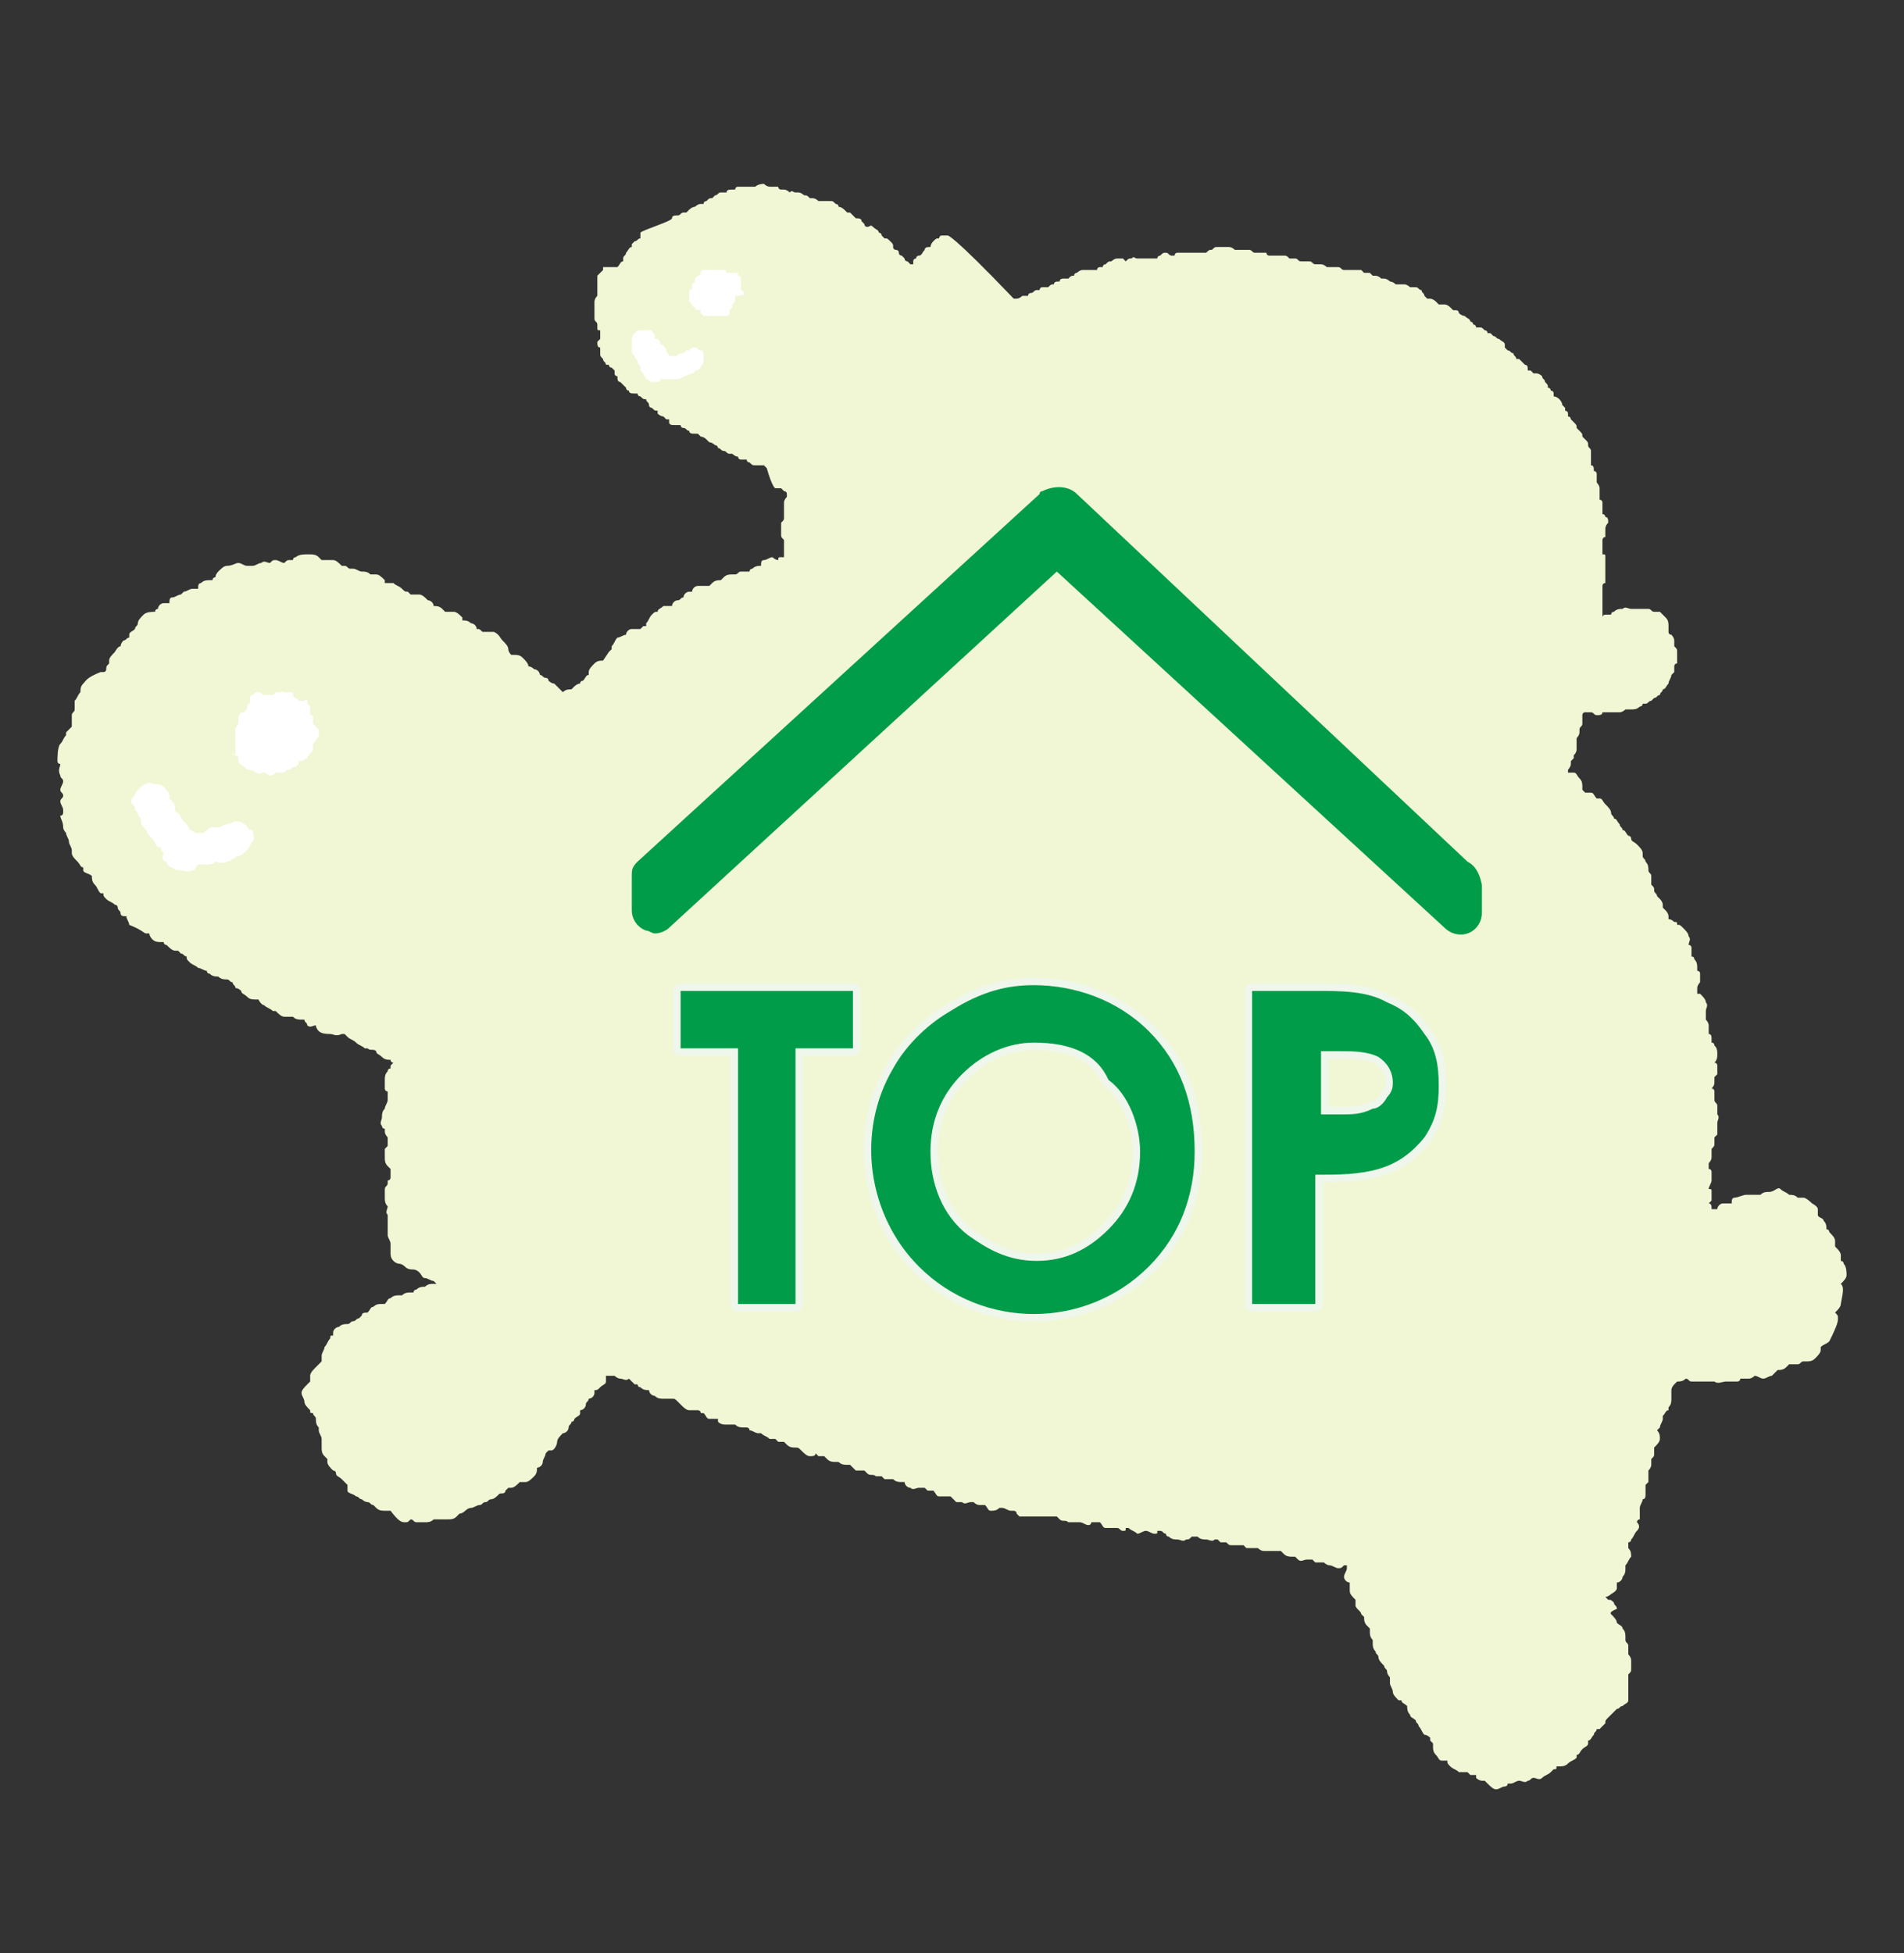 <?xml version="1.0" encoding="utf-8"?>
<!-- Generator: Adobe Illustrator 28.3.0, SVG Export Plug-In . SVG Version: 6.00 Build 0)  -->
<svg version="1.1" id="_レイヤー_2" xmlns="http://www.w3.org/2000/svg" xmlns:xlink="http://www.w3.org/1999/xlink" x="0px"
	 y="0px" width="66.3px" height="68px" viewBox="0 0 66.3 68" style="enable-background:new 0 0 66.3 68;" xml:space="preserve">
<rect x="0" y="0" width="66.3" height="68" fill="#333333" stroke="none"/>
<style type="text/css">
	.st0{fill:#FFFFFF;}
	.st1{fill:#F1F6D5;}
	.st2{fill:#009C4A;}
	.st3{fill:#009C4A;stroke:#EFF7EC;stroke-width:0.52;stroke-linecap:round;stroke-linejoin:round;}
</style>
<g>
	<g>
		<path class="st0" d="M171.9,33.9h1.6c0.7,0,1.3,0,1.8,0.3c0.4,0.1,0.7,0.4,0.9,0.8c0.3,0.4,0.4,0.8,0.4,1.3s-0.1,0.9-0.4,1.3
			c-0.3,0.4-0.7,0.7-1.2,0.8s-1.1,0.1-1.6,0.1v3.3h-1.6v-7.9C171.8,33.9,171.9,33.9,171.9,33.9z M173.4,37.1h0.5
			c0.3,0,0.5,0,0.8-0.1c0.1,0,0.3-0.1,0.4-0.3c0.1-0.1,0.1-0.3,0.1-0.4c0-0.3-0.1-0.5-0.4-0.7c-0.3-0.1-0.7-0.1-0.9-0.1h-0.4
			C173.4,35.4,173.4,37.1,173.4,37.1z"/>
		<path class="st0" d="M180.5,33.9h1.6l3,7.9h-1.6l-0.7-1.6h-3.3l-0.5,1.6h-1.6C177.6,41.8,180.5,33.9,180.5,33.9z M181.3,36
			l-1.1,2.8h2.1L181.3,36z"/>
		<path class="st0" d="M193.5,35.2l-1.1,1.1c-0.4-0.7-1.4-1.1-2.2-1.1s-1.4,0.3-2,0.8c-1.1,1.1-1.1,2.8,0,3.8l0,0
			c0.5,0.5,1.3,0.8,2,0.8c0.5,0,0.9-0.1,1.3-0.4c0.4-0.3,0.7-0.7,0.9-1.1h-2.2v-1.3h3.9v0.4c0,0.7-0.1,1.3-0.5,2
			c-0.4,0.5-0.8,1.1-1.4,1.3c-0.7,0.4-1.3,0.5-2,0.5c-0.8,0-1.6-0.1-2.2-0.5c-0.7-0.4-1.2-0.9-1.6-1.6c-0.4-0.7-0.5-1.3-0.5-2.1
			c0-1.1,0.4-2,1.1-2.8c0.8-0.9,2-1.4,3.2-1.4c0.7,0,1.3,0.1,2,0.4C192.7,34.3,193.1,34.7,193.5,35.2z"/>
		<path class="st0" d="M195.5,33.9h4.3v1.4h-2.9v1.4h2.9v1.4h-2.9v2.1h2.9v1.4h-4.3V33.9z"/>
	</g>
	<g>
		<path class="st0" d="M176.3,46.3h4.3v1.4h-1.4v6.4h-1.4v-6.4h-1.4C176.3,47.7,176.3,46.3,176.3,46.3z"/>
		<path class="st0" d="M185.2,46.1c1.1,0,2.1,0.4,2.9,1.2c0.8,0.8,1.2,1.8,1.2,3c0,1.1-0.4,2.1-1.2,2.9c-1.6,1.6-4.2,1.6-5.8,0
			c-1.3-1.3-1.6-3.4-0.7-5c0.4-0.7,0.9-1.2,1.4-1.4C183.9,46.3,184.6,46.1,185.2,46.1z M185.2,47.6c-0.7,0-1.3,0.3-1.8,0.8
			s-0.8,1.2-0.8,2s0.3,1.6,0.9,2.1c0.5,0.4,1.1,0.7,1.7,0.7c0.7,0,1.3-0.3,1.8-0.8s0.8-1.2,0.8-2c0-0.7-0.3-1.4-0.8-1.8
			C186.8,47.8,186.2,47.6,185.2,47.6z"/>
		<path class="st0" d="M190.8,46.3h1.6c0.7,0,1.3,0,1.8,0.3c0.4,0.1,0.7,0.4,0.9,0.8c0.3,0.4,0.4,0.8,0.4,1.3s-0.1,0.9-0.4,1.3
			c-0.3,0.4-0.7,0.7-1.2,0.8s-1.1,0.1-1.6,0.1v3.3h-1.6v-7.9C190.7,46.3,190.8,46.3,190.8,46.3z M192.5,49.4h0.5
			c0.3,0,0.5,0,0.8-0.1c0.1,0,0.3-0.1,0.4-0.3s0.1-0.3,0.1-0.4c0-0.3-0.1-0.5-0.4-0.7c-0.3-0.1-0.7-0.1-0.9-0.1h-0.5
			C192.5,47.7,192.5,49.4,192.5,49.4z"/>
	</g>
</g>
<g>
	<g>
		<path class="st1" d="M64.1,44.7c0.1-0.1,0.2-0.2,0.2-0.3s0-0.3-0.1-0.4c0-0.1-0.1-0.1-0.1-0.1c0-0.1,0-0.1,0-0.2
			c0-0.1-0.1-0.2-0.2-0.3l0,0c0-0.1,0-0.1,0-0.2c0-0.1-0.1-0.2-0.2-0.3c0,0,0-0.1-0.1-0.1c0-0.1,0-0.2-0.1-0.3
			c0-0.1-0.2-0.1-0.2-0.2c0-0.1,0-0.1,0-0.2c0-0.1-0.2-0.2-0.2-0.2s-0.2-0.2-0.3-0.2s-0.2,0-0.2,0l0,0c-0.1-0.1-0.2-0.1-0.3-0.1
			c-0.1-0.1-0.2-0.1-0.3-0.2s-0.2,0.1-0.4,0.1c-0.1,0-0.2,0-0.3,0.1l0,0c-0.1,0-0.2,0-0.3,0l0,0c-0.1,0-0.1,0-0.2,0
			c-0.1,0-0.3,0.1-0.4,0.1c-0.1,0-0.1,0.1-0.1,0.2c-0.1,0-0.2,0-0.3,0s-0.2,0.1-0.2,0.2c-0.1,0-0.2,0-0.2,0c0-0.1,0-0.2-0.1-0.2
			l0.1-0.1c0-0.1,0-0.2,0-0.3s0-0.1-0.1-0.1c0-0.1,0.1-0.2,0.1-0.3s0-0.2,0-0.3c0,0,0-0.1-0.1-0.1c0-0.1,0-0.1,0-0.2l0,0
			c0,0,0.1-0.1,0.1-0.2s0-0.2,0-0.3l0,0c0.1-0.1,0.1-0.1,0.1-0.2c0-0.1,0-0.1,0-0.2l0.1-0.1c0-0.1,0-0.2,0-0.3v-0.1
			c0-0.1,0.1-0.2,0-0.3l0,0l0,0c0-0.1,0-0.2,0-0.3s-0.1-0.1-0.1-0.2l0,0c0-0.1,0-0.2,0-0.3c0,0,0-0.1-0.1-0.1c0,0,0.1-0.1,0.1-0.2
			c0-0.1,0-0.1,0-0.2l0.1-0.1c0-0.1,0-0.2,0-0.3c0,0,0-0.1-0.1-0.1c0.1-0.1,0.1-0.2,0.1-0.3s0-0.2-0.1-0.3c0-0.1-0.1-0.1-0.1-0.1
			s0,0,0-0.1s0-0.2-0.1-0.2l0,0c0-0.1,0-0.2,0-0.3s-0.1-0.2-0.1-0.2c0-0.1,0-0.1,0-0.2l0,0v-0.1c0-0.1,0.1-0.2,0-0.3
			c0-0.1-0.1-0.2-0.2-0.3c0,0,0,0-0.1,0c0-0.1,0-0.1,0-0.2c0-0.1,0.1-0.2,0.1-0.2c0-0.1,0-0.2,0-0.3s-0.1-0.1-0.1-0.1v-0.1
			c0-0.1,0-0.2-0.1-0.3c0,0,0-0.1-0.1-0.1l0,0c0-0.1,0-0.2,0-0.3c0,0,0-0.1-0.1-0.1l0,0c0-0.1,0.1-0.2,0-0.3c0-0.1-0.1-0.2-0.2-0.3
			c-0.1-0.1-0.1-0.1-0.2-0.1c0-0.1,0-0.1-0.1-0.1c0,0-0.1-0.1-0.2-0.1v-0.1c0-0.1-0.1-0.2-0.1-0.2l-0.1-0.1v-0.1
			c0-0.1-0.1-0.2-0.1-0.2l-0.1-0.1c0-0.1-0.1-0.1-0.1-0.2s0-0.1-0.1-0.2c0-0.1,0-0.2,0-0.3c0-0.1-0.1-0.1-0.1-0.2s0-0.2-0.1-0.3
			c0-0.1-0.1-0.1-0.1-0.2v-0.1c0-0.1-0.1-0.2-0.2-0.3c-0.1-0.1-0.2-0.1-0.2-0.2c0,0,0-0.1-0.1-0.1c-0.1-0.1-0.1-0.2-0.2-0.2l0,0
			c0-0.1-0.1-0.1-0.1-0.2c-0.1-0.1-0.1-0.2-0.2-0.2l0,0c0-0.1-0.1-0.1-0.1-0.2l0,0l0,0c0-0.1-0.1-0.2-0.2-0.3
			c-0.1-0.1-0.1-0.2-0.2-0.2h-0.1l0,0c-0.1-0.1-0.1-0.2-0.2-0.2c0,0-0.1,0-0.2,0l-0.1-0.1v-0.1c0-0.1,0-0.2-0.1-0.3
			c-0.1-0.1-0.1-0.2-0.2-0.2c-0.1,0-0.1,0-0.2,0v-0.1l0,0c0,0,0.1-0.1,0.1-0.2v-0.1l0.1-0.1v-0.1l0,0c0,0,0.1-0.1,0.1-0.2
			s0-0.1,0-0.2l0,0c0-0.1,0-0.1,0-0.2c0,0,0.1-0.1,0.1-0.2v-0.1c0-0.1,0.1-0.1,0.1-0.2s0-0.2,0-0.2v-0.1c0,0,0-0.1,0.1-0.1l0,0
			c0.1,0,0.1,0,0.2,0c0.1,0,0.1,0.1,0.2,0.1c0.1,0,0.2,0,0.2-0.1l0,0c0.1,0,0.1,0,0.1,0H56l0,0l0,0c0.1,0,0.1,0,0.2,0l0,0l0,0l0,0
			c0.1,0,0.1,0,0.2,0c0.1,0,0.2-0.1,0.2-0.1l0,0h0.1h0.1c0.1,0,0.2,0,0.3-0.1c0,0,0.1,0,0.1-0.1h0.1c0.1,0,0.1-0.1,0.2-0.1l0,0l0,0
			l0.1-0.1l0,0c0.1,0,0.1-0.1,0.2-0.1c0-0.1,0.1-0.1,0.1-0.2c0.1,0,0.1-0.1,0.2-0.2c0-0.1,0.1-0.2,0.1-0.3l0.1-0.1c0,0,0-0.1,0-0.2
			c0,0,0-0.1,0.1-0.1c0-0.1,0-0.1,0-0.2l0,0l0,0v-0.1v-0.1l0,0l0,0c0-0.1,0-0.1-0.1-0.2c0-0.1,0-0.2,0-0.2c0-0.1-0.1-0.2-0.1-0.2
			s-0.1,0-0.1-0.1l0,0c0,0,0,0,0-0.1v-0.1c0-0.1,0-0.2-0.1-0.3c-0.1-0.1-0.2-0.2-0.2-0.2c-0.1,0-0.1,0-0.2,0c-0.1,0-0.1-0.1-0.2-0.1
			c0,0,0,0-0.1,0l0,0c-0.1,0-0.1,0-0.2,0H57l0,0c-0.1,0-0.2,0-0.2,0l0,0l0,0c-0.1,0-0.2-0.1-0.3,0c-0.1,0-0.2,0-0.3,0.1l0,0
			c-0.1,0-0.1,0.1-0.1,0.1l0,0l0,0c-0.1,0-0.2,0-0.2,0s-0.1,0-0.1,0.1l0,0l0,0c0-0.1,0-0.2,0-0.2v-0.1c0-0.1,0-0.1,0-0.2
			s0-0.2,0-0.2l0,0c0,0,0,0,0-0.1v-0.1c0-0.1,0-0.2,0-0.2s0-0.1,0.1-0.1v-0.1v-0.1c0-0.1,0-0.1,0-0.2l0,0c0-0.1,0-0.2,0-0.2
			c0-0.1,0-0.2,0-0.3c0-0.1,0-0.1-0.1-0.1c0-0.1,0-0.2,0-0.2s0,0,0-0.1c0,0,0,0,0-0.1v-0.1c0,0,0-0.1,0.1-0.1c0-0.1,0-0.2,0-0.2
			s0,0,0-0.1c0,0,0-0.1,0.1-0.2c0-0.1,0-0.2-0.1-0.2c0,0,0-0.1-0.1-0.1c0-0.1,0-0.1,0-0.2s0-0.1,0-0.2c0,0,0-0.1-0.1-0.1v-0.1l0,0
			c0-0.1,0-0.2,0-0.3c0-0.1-0.1-0.2-0.1-0.2l0,0l0,0c0-0.1,0-0.1,0-0.1c0-0.1,0-0.2,0-0.2s0-0.1-0.1-0.1l0,0c0-0.1,0-0.2-0.1-0.2
			c0,0,0,0,0-0.1s0-0.1,0-0.2l0,0l0,0c0-0.1,0-0.1,0-0.2c0-0.1-0.1-0.1-0.1-0.2c0-0.1,0-0.1-0.1-0.2c0,0,0,0-0.1-0.1l0,0
			c0-0.1,0-0.1-0.1-0.2c0,0,0,0-0.1-0.1l0,0c0-0.1,0-0.1-0.1-0.2l-0.1-0.1l0,0l0,0c0,0,0-0.1-0.1-0.1v-0.1c0-0.1-0.1-0.1-0.1-0.1
			c0-0.1,0-0.1,0-0.1l-0.1-0.1l0,0c0-0.1-0.1-0.2-0.1-0.2s-0.1-0.1-0.2-0.1l0,0l0,0c0,0,0,0,0-0.1S54,13.6,54,13.6l0,0l0,0
			c0,0,0-0.1-0.1-0.1c0-0.1,0-0.1-0.1-0.2l0,0c0-0.1-0.1-0.1-0.1-0.2l0,0l0,0c0,0-0.1-0.1-0.2-0.1h-0.1l-0.1-0.1h-0.1l0,0
			c0-0.1,0-0.2-0.1-0.2c-0.1-0.1-0.1-0.1-0.2-0.2h-0.1l0,0l0,0c0-0.1-0.1-0.1-0.1-0.2c-0.1,0-0.1-0.1-0.2-0.1l-0.1-0.1l0,0
			c0,0,0,0,0-0.1s-0.1-0.1-0.2-0.2c-0.1,0-0.1-0.1-0.2-0.1c0,0,0,0-0.1-0.1c0,0,0,0-0.1,0c0,0,0-0.1-0.1-0.1
			c-0.1-0.1-0.1-0.1-0.2-0.1h-0.1c0,0,0-0.1-0.1-0.1c0,0,0-0.1-0.1-0.1c0-0.1-0.1-0.1-0.2-0.2c-0.1,0-0.2-0.1-0.2-0.1l0,0l0,0l0,0
			c0-0.1-0.1-0.1-0.1-0.1l0,0l0,0c0,0,0,0-0.1,0l-0.1-0.1c0,0-0.1-0.1-0.2-0.1c0,0,0,0-0.1,0h-0.1L50,10.5c0,0-0.1-0.1-0.2-0.1h-0.1
			l-0.1-0.1l0,0c0-0.1-0.1-0.1-0.1-0.2c-0.1,0-0.1-0.1-0.2-0.1c0,0,0,0-0.1,0l0,0h-0.1c0,0-0.1-0.1-0.2-0.1c0,0-0.1,0-0.2,0l0,0
			h-0.1l0,0c-0.1-0.1-0.2-0.1-0.2-0.1l0,0c0,0-0.1-0.1-0.2-0.1c0,0,0,0-0.1,0l0,0c-0.1-0.1-0.2-0.1-0.2-0.1h-0.1l-0.1-0.1
			c-0.1,0-0.1,0-0.2,0l-0.1-0.1h-0.1l0,0c-0.1,0-0.1,0-0.2,0l0,0l0,0l0,0c0,0,0,0-0.1,0s-0.1,0-0.2,0l0,0l0,0
			c-0.1,0-0.1-0.1-0.2-0.1h-0.1l0,0c0,0,0,0-0.1,0s-0.1,0-0.2,0l0,0C46.1,9.2,46,9.2,46,9.2c-0.1,0-0.1,0-0.2,0
			c-0.1,0-0.1-0.1-0.2-0.1h-0.1h-0.1c0,0,0,0-0.1,0S45.2,9,45.1,9C45,9,45,9,44.9,9l0,0l0,0l0,0c-0.1-0.1-0.1-0.1-0.2-0.1
			c-0.1,0-0.2,0-0.3,0h-0.1c0,0,0,0-0.1,0l0,0c0,0-0.1,0-0.1-0.1c-0.1,0-0.1,0-0.2,0l0,0l0,0h-0.1l0,0c-0.1,0-0.1,0-0.1,0l0,0
			c-0.1,0-0.1-0.1-0.2-0.1h-0.1h-0.1c-0.1,0-0.2,0-0.2,0l0,0H43c0,0-0.1-0.1-0.2-0.1s-0.1,0-0.2,0c-0.1,0-0.1,0-0.2,0
			s-0.1,0-0.2,0.1l0,0c-0.1,0-0.1,0-0.2,0.1l0,0l0,0l0,0l0,0c-0.1,0-0.1,0-0.2,0l0,0c0,0,0,0-0.1,0s-0.2,0-0.2,0l0,0l0,0h-0.1h-0.1
			c-0.1,0-0.2,0-0.3,0s-0.1,0.1-0.1,0.1h-0.1c-0.1,0-0.1-0.1-0.2-0.1c-0.1,0-0.1,0-0.2,0.1l0,0l0,0c0,0-0.1,0-0.1,0.1h-0.1l0,0l0,0
			l0,0c-0.1,0-0.1,0-0.2,0l0,0l0,0l0,0c-0.1,0-0.1,0-0.2,0l0,0l0,0c-0.1,0-0.1,0-0.2,0l0,0l0,0l0,0c-0.1,0-0.1-0.1-0.2,0
			c-0.1,0-0.1,0-0.2,0.1L39.1,9c-0.1,0-0.2,0-0.2,0c-0.1,0-0.2,0.1-0.2,0.1l0,0l0,0l0,0l0,0c-0.1,0-0.1,0-0.2,0.1c0,0-0.1,0-0.1,0.1
			h-0.1c-0.1,0-0.1,0.1-0.1,0.1l0,0l0,0c-0.1,0-0.1,0-0.2,0l0,0h-0.1h-0.1h-0.1c-0.1,0-0.2,0.1-0.2,0.1s-0.1,0-0.1,0.1
			c-0.1,0-0.1,0-0.2,0.1l0,0c-0.1,0-0.1,0-0.2,0c0,0-0.1,0-0.1,0.1l0,0c-0.1,0-0.2,0-0.2,0.1l0,0c-0.1,0-0.1,0-0.2,0.1l0,0l0,0
			c-0.1,0-0.1,0-0.2,0c-0.1,0-0.1,0.1-0.1,0.1s0,0-0.1,0s-0.1,0.1-0.2,0.1l0,0l0,0l0,0c0,0-0.1,0-0.1,0.1c0,0-0.1,0-0.2,0
			c0,0-0.1,0.1-0.2,0.1h-0.1C33.1,8.1,33,8.2,33,8.2l0,0l0,0l0,0c-0.1,0-0.1,0-0.2,0c-0.1,0-0.1,0.1-0.1,0.1c-0.1,0-0.1,0-0.2,0.1
			c-0.1,0.1-0.1,0.2-0.1,0.2l0,0l0,0l0,0c-0.1,0-0.2,0-0.2,0.1c-0.1,0.1-0.1,0.2-0.2,0.2l0,0c-0.1,0-0.1,0.1-0.1,0.1l0,0l0,0l0,0
			c0,0-0.1,0-0.1,0.1c0,0,0,0,0,0.1l0,0h-0.1l-0.1-0.1c0,0-0.1,0-0.1-0.1l-0.1-0.1c0,0-0.1,0-0.1-0.1s-0.1-0.1-0.1-0.1
			s-0.1,0-0.1-0.1s0-0.1-0.1-0.2c-0.1-0.1-0.1-0.1-0.2-0.1c0,0,0,0-0.1-0.1c0-0.1-0.1-0.1-0.1-0.1l0,0l0,0c0-0.1-0.1-0.1-0.2-0.2
			s-0.1,0-0.2,0c0,0-0.1,0-0.1-0.1L30,7.7c0-0.1-0.1-0.1-0.2-0.1l0,0c-0.1-0.1-0.2-0.2-0.2-0.2c-0.1,0-0.1,0-0.1,0s0,0-0.1-0.1
			c0,0-0.1-0.1-0.2-0.1c0-0.1-0.1-0.1-0.1-0.1C29,7,29,7,28.9,7l0,0c-0.1,0-0.2,0-0.2,0l0,0c0,0-0.1,0-0.2,0c0,0-0.1-0.1-0.2-0.1
			h-0.1l0,0c-0.1-0.1-0.1-0.1-0.2-0.1l0,0c0,0-0.1-0.1-0.2-0.1c0,0,0,0-0.1,0l0,0c-0.1,0-0.1-0.1-0.2,0l0,0c0,0-0.1-0.1-0.2-0.1
			h-0.1c0,0-0.1,0-0.1-0.1c-0.1,0-0.2,0-0.3,0c-0.1,0-0.2-0.1-0.2-0.1s-0.2,0-0.3,0.1c0,0,0,0-0.1,0l0,0l0,0l0,0l0,0
			c-0.1,0-0.1,0-0.2,0c0,0,0,0-0.1,0l0,0l0,0c-0.1,0-0.1,0-0.2,0c0,0-0.1,0-0.1,0.1h-0.1c-0.1,0-0.2,0-0.2,0.1l0,0h-0.1
			c0,0,0,0-0.1,0l0,0c-0.1,0-0.1,0.1-0.2,0.1l-0.1,0.1l0,0l0,0l0,0l0,0c-0.1,0-0.1,0-0.2,0.1c0,0-0.1,0-0.1,0.1h-0.1
			c-0.1,0-0.2,0.1-0.2,0.1l0,0c-0.1,0-0.2,0.1-0.2,0.1l-0.1,0.1c0,0,0,0-0.1,0s-0.1,0.1-0.2,0.1l0,0l0,0c-0.1,0-0.2,0-0.2,0.1
			s-1,0.4-1.1,0.5v0.1c0,0,0,0,0,0.1c-0.1,0-0.1,0.1-0.2,0.1l0,0L22,8.5c0,0,0,0,0,0.1c-0.1,0-0.1,0.1-0.2,0.2l0,0
			c0,0.1-0.1,0.1-0.1,0.2l0,0v0.1l0,0l0,0l0,0c-0.1,0-0.1,0.1-0.2,0.2H21c0,0,0,0,0,0.1l0,0c-0.1,0.1-0.2,0.2-0.2,0.2
			c0,0.1,0,0.2,0,0.2l0,0c0,0,0,0,0,0.1s0,0.1,0,0.2l0,0l0,0c0,0,0,0,0,0.1v0.1l0,0l0,0c-0.1,0.1-0.1,0.2-0.1,0.2v0.1
			c0,0.1,0,0.2,0,0.2l0,0c0,0.1,0,0.2,0,0.3s0.1,0.1,0.1,0.2v0.1c0,0.1,0,0.1,0.1,0.1v0.1c0,0.1,0,0.1,0,0.2l-0.1,0.1
			c0,0.1,0,0.2,0.1,0.2c0,0,0,0,0,0.1l0,0v0.1c0,0.1,0,0.1,0.1,0.2l0,0l0,0c0,0.1,0.1,0.1,0.1,0.2c0,0,0,0,0.1,0c0,0,0,0.1,0.1,0.1
			l0,0l0,0l0.1,0.1c0,0,0,0,0,0.1s0.1,0.1,0.1,0.1c0,0.1,0,0.2,0.1,0.2c0,0,0.1,0.1,0.2,0.2c0,0,0,0.1,0.1,0.1
			c0,0.1,0.1,0.1,0.2,0.1s0,0,0.1,0l0,0l0,0c0,0,0,0.1,0.1,0.1c0.1,0.1,0.1,0.1,0.2,0.1l0,0l0,0l0,0c0,0.1,0.1,0.1,0.1,0.2l0,0
			c0,0.1,0.1,0.1,0.1,0.1c0.1,0.1,0.1,0.1,0.2,0.1l0,0c0,0,0,0,0,0.1c0,0,0.1,0.1,0.2,0.1l0,0c0,0,0,0,0.1,0.1c0,0,0,0,0.1,0v0.1
			c0,0.1,0.1,0.1,0.2,0.1c0,0,0,0,0.1,0l0,0h0.1c0,0,0,0.1,0.1,0.1S23.9,15,24,15c0,0.1,0.1,0.1,0.2,0.1l0,0l0,0h0.1
			c0,0,0,0,0.1,0.1c0,0,0.1,0,0.2,0.1l0.1,0.1c0.1,0,0.2,0.1,0.2,0.1l0,0c0,0,0.1,0,0.1,0.1l0,0c0.1,0,0.1,0.1,0.2,0.1l0,0l0,0
			c0.1,0,0.1,0.1,0.2,0.1h0.1c0,0,0.1,0.1,0.2,0.1l0,0c0,0,0,0.1,0.1,0.1s0.1,0,0.2,0c0,0,0,0.1,0.1,0.1c0.1,0.1,0.1,0.1,0.2,0.1
			c0,0,0,0,0.1,0l0,0c0.1,0,0.1,0,0.2,0l0,0l0,0l0.1,0.1l0,0l0,0C26.9,17,27,17,27,17l0,0c0.1,0,0.1,0,0.2,0l0,0l0.1,0.1
			c0,0,0.1,0,0.1,0.1l0,0c0,0,0,0,0,0.1l0,0c0,0-0.1,0.1-0.1,0.2s0,0.2,0,0.2l0,0c0,0,0,0,0,0.1c0,0,0,0,0,0.1l0,0l0,0l0,0V18
			c0,0.1,0,0.1-0.1,0.2v0.1c0,0.1,0,0.1,0,0.2l0,0c0,0,0,0,0,0.1s0,0.1,0.1,0.2l0,0v0.1c0,0,0,0,0,0.1s0,0.2,0,0.2v0.1v0.1h-0.1
			c-0.1,0-0.1,0-0.1,0.1c-0.1,0-0.2-0.1-0.2-0.1c-0.1,0-0.2,0.1-0.3,0.1c-0.1,0-0.1,0.1-0.1,0.2l0,0c-0.1,0-0.2,0-0.3,0.1
			c0,0-0.1,0-0.1,0.1c-0.1,0-0.2,0-0.3,0c-0.1,0-0.1,0.1-0.2,0.1h-0.1c-0.1,0-0.2,0-0.3,0.1l-0.1,0.1c-0.1,0-0.2,0-0.3,0.1
			c0,0,0,0-0.1,0.1c0,0,0,0-0.1,0s-0.2,0-0.3,0c-0.1,0-0.2,0.1-0.2,0.2H24c-0.1,0-0.2,0.1-0.2,0.2l0,0c-0.1,0-0.1,0.1-0.2,0.1
			s-0.2,0.1-0.2,0.2l0,0c-0.1,0-0.2,0-0.3,0c-0.1,0.1-0.2,0.1-0.2,0.2l0,0c-0.1,0-0.1,0-0.2,0.1s-0.1,0.2-0.2,0.3v0.1h-0.1
			c0,0,0,0-0.1,0.1c-0.1,0-0.2,0-0.3,0c-0.1,0-0.2,0.1-0.2,0.2c-0.1,0-0.2,0.1-0.3,0.1c-0.1,0.1-0.1,0.2-0.2,0.3v0.1l-0.1,0.1l0,0
			L21,23c-0.1,0-0.2,0-0.3,0.1c-0.1,0.1-0.2,0.2-0.2,0.3v0.1l0,0c-0.1,0-0.1,0.1-0.2,0.2l0,0c0,0-0.1,0-0.1,0.1
			c-0.1,0-0.2,0.1-0.2,0.1L19.9,24l0,0c-0.1,0-0.2,0-0.3,0.1l0,0l0,0l0,0c-0.1-0.1-0.2-0.2-0.3-0.3c-0.1,0-0.2-0.1-0.2-0.1
			c0-0.1-0.1-0.1-0.1-0.1c-0.1,0-0.1-0.1-0.2-0.1c0-0.1-0.1-0.2-0.2-0.2c0,0-0.1-0.1-0.2-0.1c0-0.1-0.1-0.2-0.2-0.3
			c-0.1-0.1-0.2-0.1-0.3-0.1h-0.1c0,0-0.1-0.1-0.1-0.2s-0.1-0.2-0.2-0.3c-0.1-0.1-0.1-0.2-0.3-0.3c-0.2,0-0.3,0-0.4,0l0,0
			c-0.1-0.1-0.1-0.1-0.2-0.1c0-0.1-0.1-0.2-0.2-0.2c-0.1-0.1-0.2-0.1-0.3-0.1v-0.1c-0.1-0.1-0.2-0.2-0.3-0.2s-0.2,0-0.3,0l-0.1-0.1
			c-0.1-0.1-0.2-0.1-0.3-0.1l0,0c0-0.1-0.1-0.2-0.2-0.2c-0.1-0.1-0.2-0.2-0.3-0.2s-0.2,0-0.3,0l-0.1-0.1c-0.1,0-0.1,0-0.2-0.1l0,0
			c-0.1-0.1-0.2-0.1-0.3-0.2c-0.1,0-0.2,0-0.3,0c0,0,0,0,0-0.1c-0.1-0.1-0.2-0.2-0.3-0.2s-0.1,0-0.2,0c-0.1-0.1-0.2-0.1-0.3-0.1
			s-0.2-0.1-0.3-0.1h-0.1c-0.1,0-0.1-0.1-0.2-0.1h-0.1c-0.1-0.1-0.2-0.2-0.3-0.2s-0.2,0-0.4,0c0,0,0,0-0.1-0.1s-0.2-0.1-0.4-0.1
			c-0.1,0-0.3,0-0.4,0.1c-0.1,0-0.1,0.1-0.1,0.1s0,0-0.1,0s-0.1,0-0.2,0.1l0,0c-0.1,0-0.2-0.1-0.3-0.1s-0.1,0-0.2,0.1
			c-0.1,0-0.2-0.1-0.3,0c-0.1,0-0.2,0.1-0.3,0.1s-0.1,0-0.2,0l0,0c-0.1,0-0.2-0.1-0.3-0.1s-0.2,0.1-0.4,0.1c-0.1,0-0.2,0.1-0.3,0.2
			c-0.1,0.1-0.1,0.2-0.1,0.2l0,0c-0.1,0-0.1,0.1-0.1,0.1s0,0-0.1,0s-0.2,0-0.3,0.1c-0.1,0-0.1,0.1-0.1,0.2c-0.1,0-0.1,0-0.2,0
			s-0.2,0.1-0.3,0.1c0,0,0,0-0.1,0.1l0,0c-0.1,0-0.2,0.1-0.3,0.1c-0.1,0-0.1,0.1-0.1,0.2c-0.1,0-0.1,0-0.2,0s-0.2,0.1-0.2,0.2
			c0,0-0.1,0-0.1,0.1c-0.1,0-0.3,0-0.4,0.1s-0.2,0.2-0.2,0.3c0,0.1-0.1,0.1-0.1,0.2C4.6,22,4.5,22,4.5,22.1v0.1
			c-0.1,0-0.1,0.1-0.2,0.1c0,0-0.1,0.1-0.1,0.2l0,0c-0.1,0-0.2,0.2-0.2,0.2c-0.1,0.1-0.2,0.2-0.2,0.3c0,0,0,0,0,0.1
			c-0.1,0.1-0.1,0.1-0.1,0.2c0,0,0,0.1-0.1,0.1H3.5C3,23.6,3,23.7,2.9,23.8c-0.1,0.1-0.1,0.2-0.1,0.3c-0.1,0.1-0.1,0.2-0.2,0.3
			c0,0.1,0,0.2,0,0.3c0,0.1-0.1,0.1-0.1,0.2s0,0.2,0,0.3v0.1c-0.1,0.1-0.1,0.1-0.2,0.2v0.1l0,0c-0.1,0.1-0.1,0.2-0.2,0.3
			S2,26.4,2,26.5c0,0,0,0.1,0.1,0.1c0,0.1-0.1,0.2,0,0.4c0,0.1,0.1,0.1,0.1,0.2l0,0c0,0.1-0.1,0.2-0.1,0.3c0,0.1,0.1,0.1,0.1,0.2
			s-0.1,0.1-0.1,0.2s0.1,0.2,0.1,0.3c0,0,0,0,0,0.1c0,0,0,0.1-0.1,0.1c0,0.1,0.1,0.2,0.1,0.4c0,0.1,0.1,0.2,0.1,0.2
			c0,0.1,0.1,0.2,0.1,0.3c0,0.1,0.1,0.2,0.1,0.3v0.1c0,0.1,0.1,0.2,0.2,0.3c0.1,0.1,0.1,0.2,0.2,0.2v0.1c0,0.1,0.2,0.1,0.3,0.2l0,0
			l0,0c0,0.1,0,0.2,0.1,0.3s0.1,0.2,0.2,0.3h0.1c0,0.1,0,0.1,0.1,0.2s0.2,0.1,0.3,0.2c0,0,0.1,0,0.1,0.1s0.1,0.1,0.1,0.2
			s0.1,0.1,0.2,0.1l0,0c0,0.1,0.1,0.2,0.1,0.3C5,32.4,5,32.5,5.1,32.5h0.1c0,0.1,0.1,0.2,0.1,0.2c0.1,0.1,0.2,0.1,0.3,0.1h0.1
			c0,0,0,0.1,0.1,0.1C5.9,33,6,33.1,6.1,33.1h0.1l0.1,0.1c0.1,0,0.1,0.1,0.2,0.1c0,0.1,0,0.1,0.1,0.2c0.1,0.1,0.2,0.1,0.3,0.2
			c0.1,0,0.2,0.1,0.3,0.1c0,0,0,0.1,0.1,0.1C7.4,34,7.5,34,7.6,34l0,0c0.1,0.1,0.2,0.1,0.3,0.1c0.1,0,0.1,0.1,0.2,0.1
			c0,0.1,0.1,0.1,0.1,0.2c0.1,0,0.2,0.1,0.2,0.1c0,0.1,0.1,0.1,0.2,0.2c0.1,0.1,0.2,0.1,0.3,0.1c0,0,0,0,0.1,0C9.1,35,9.2,35,9.2,35
			c0.1,0.1,0.2,0.1,0.3,0.2c0,0,0,0,0.1,0l0,0c0.1,0.1,0.2,0.2,0.3,0.2s0.2,0,0.3,0c0.1,0.1,0.2,0.1,0.3,0.1h0.1
			c0,0.1,0.1,0.1,0.1,0.2c0.1,0.1,0.2,0,0.3,0c0,0.1,0.1,0.2,0.1,0.2c0.1,0.1,0.3,0.1,0.4,0.1c0.1,0,0.2,0.1,0.4,0c0,0,0,0,0.1,0
			l0,0l0.1,0.1c0.1,0.1,0.2,0.1,0.3,0.2c0.1,0.1,0.2,0.1,0.3,0.2h0.1l0,0c0.1,0.1,0.2,0,0.3,0.1c0,0.1,0.1,0.1,0.2,0.2
			c0.1,0.1,0.2,0.1,0.3,0.1c0,0,0,0.1,0.1,0.1l-0.1,0.1v0.1c0,0-0.1,0-0.1,0.1c-0.1,0.1-0.1,0.2-0.1,0.3s0,0.2,0,0.3
			c0,0,0,0.1,0.1,0.1v0.1v0.1v0.1c0,0.1-0.1,0.2-0.1,0.3l0,0c-0.1,0.1-0.1,0.2-0.1,0.3s-0.1,0.2,0,0.3c0,0,0,0.1,0.1,0.1v0.1
			c0,0.1,0.1,0.2,0.1,0.2v0.1c0,0.1,0,0.1,0,0.2L13.4,40c0,0.1,0,0.2,0,0.3s0,0.2,0.1,0.3c0,0,0,0,0.1,0.1v0.1c0,0.1,0,0.1,0,0.2
			c0,0,0,0.1-0.1,0.1v0.1c0,0.1-0.1,0.1-0.1,0.2c0,0.1,0,0.2,0,0.3s0,0.2,0.1,0.3l0,0c0,0.1-0.1,0.2,0,0.3c0,0,0,0,0,0.1
			s0,0.2,0,0.2c0,0.1,0,0.2,0,0.3l0,0V43c0,0.1,0.1,0.2,0.1,0.3c0,0,0,0,0,0.1s0,0.1,0,0.2c0,0.1,0,0.2,0.1,0.3s0.2,0.1,0.2,0.1
			s0.1,0,0.2,0.1l0,0c0.1,0.1,0.2,0.1,0.3,0.1c0,0,0.1,0,0.2,0.1c0.1,0.1,0.1,0.2,0.2,0.2c0.1,0,0.2,0.1,0.3,0.1l0.1,0.1h-0.1
			c-0.1,0-0.2,0-0.3,0.1l0,0l0,0c-0.1,0-0.2,0-0.3,0.1c-0.1,0-0.1,0.1-0.1,0.1h-0.1c-0.1,0-0.2,0-0.3,0.1c0,0,0,0-0.1,0l0,0
			c-0.1,0-0.2,0-0.3,0.1c-0.1,0-0.1,0.1-0.2,0.2h-0.1c-0.1,0-0.2,0-0.3,0.1c-0.1,0-0.1,0.1-0.2,0.2l0,0c-0.1,0-0.2,0-0.2,0.1
			l-0.1,0.1c-0.1,0-0.1,0.1-0.2,0.1c-0.1,0-0.1,0.1-0.2,0.1l0,0c-0.1,0-0.2,0-0.3,0.1c-0.1,0-0.2,0.1-0.2,0.2c0,0,0,0,0,0.1
			c-0.1,0-0.1,0-0.1,0.1c-0.1,0.1-0.1,0.2-0.2,0.3c0,0.1-0.1,0.2-0.1,0.3v0.1v0.1c-0.1,0.1-0.1,0.1-0.2,0.2
			c-0.1,0.1-0.2,0.2-0.2,0.3s0,0.1,0,0.2c0,0,0,0-0.1,0.1s-0.2,0.2-0.2,0.3s0.1,0.2,0.1,0.3s0.1,0.2,0.2,0.3l0,0
			c0,0.1,0,0.1,0.1,0.1c0,0.1,0.1,0.1,0.1,0.2l0,0c0,0.1,0,0.2,0.1,0.3l0,0v0.1c0,0.1,0.1,0.2,0.1,0.3s0,0.2,0,0.3s0,0.2,0.1,0.3
			l0.1,0.1v0.1c0,0.1,0.1,0.2,0.2,0.3c0,0,0.1,0,0.1,0.1s0.1,0.1,0.2,0.2c0.1,0.1,0.1,0.1,0.2,0.2c0,0.1,0,0.1,0,0.2
			c0,0.1,0.2,0.1,0.3,0.2c0.1,0,0.1,0.1,0.2,0.1c0.1,0.1,0.2,0.1,0.2,0.1c0.1,0,0.1,0.1,0.2,0.1l0.1,0.1c0.1,0.1,0.2,0.1,0.3,0.1
			s0.1,0,0.2,0l0,0C13.9,53,14,53,14.1,53s0.1,0,0.2-0.1c0.1,0,0.1,0.1,0.2,0.1c0.1,0,0.2,0,0.3,0s0.2,0,0.3-0.1c0,0,0,0,0.1,0
			s0.1,0,0.2,0c0.1,0,0.1,0,0.2,0c0.1,0,0.2,0,0.3-0.1l0.1-0.1c0.1,0,0.2-0.1,0.2-0.1s0.1-0.1,0.2-0.1l0,0c0.1,0,0.2-0.1,0.3-0.1
			c0.1,0,0.1-0.1,0.2-0.1s0.1-0.1,0.2-0.1s0.2-0.1,0.3-0.2l0,0c0.1,0,0.2,0,0.2-0.1l0.1-0.1c0,0,0,0,0.1,0s0.2-0.1,0.3-0.2l0,0
			c0.1,0,0.1,0,0.2,0s0.2-0.1,0.3-0.2c0.1-0.1,0.1-0.2,0.1-0.3c0.1,0,0.2-0.1,0.2-0.2c0-0.1,0.1-0.2,0.1-0.3l0,0l0.1-0.1h0.1
			c0.1,0,0.2-0.2,0.2-0.3s0.1-0.2,0.2-0.3c0.1,0,0.2-0.1,0.2-0.2s0.1-0.1,0.1-0.2c0.1,0,0.1-0.1,0.1-0.1c0.1-0.1,0.2-0.1,0.2-0.2
			v-0.1c0.1,0,0.2-0.1,0.2-0.2s0.1-0.1,0.1-0.2c0.1,0,0.2-0.1,0.2-0.2v-0.1c0.1,0,0.1,0,0.2-0.1s0.2-0.1,0.2-0.2c0,0,0-0.1,0-0.2
			l0,0c0.1,0,0.2,0,0.3,0c0,0,0.1,0.1,0.2,0.1s0.2,0.1,0.3,0l0,0l0,0c0.1,0.1,0.1,0.1,0.2,0.2h0.1c0,0,0,0.1,0.1,0.1
			c0.1,0.1,0.2,0.1,0.3,0.1l0,0c0,0.1,0.1,0.2,0.2,0.2c0.1,0.1,0.2,0.1,0.3,0.1c0.1,0,0.2,0,0.3,0l0,0c0.1,0,0.1,0,0.2,0.1l0.1,0.1
			c0.1,0.1,0.2,0.2,0.3,0.2c0.1,0,0.2,0,0.3,0c0,0,0.1,0,0.1,0.1c0,0,0,0,0.1,0l0,0c0.1,0.1,0.1,0.2,0.2,0.2s0.2,0,0.3,0
			c0,0,0,0,0,0.1c0.1,0.1,0.2,0.1,0.3,0.1c0.1,0,0.2,0,0.3,0l0,0c0.1,0.1,0.2,0.1,0.3,0.1H26c0,0,0.1,0,0.1,0.1
			c0.1,0,0.2,0.1,0.3,0.1h0.1l0,0c0.1,0.1,0.2,0.1,0.3,0.2c0.1,0,0.1,0,0.2,0l0.1,0.1c0.1,0,0.1,0,0.2,0c0,0,0,0,0.1,0.1
			s0.2,0.1,0.3,0.1c0.1,0,0.1,0,0.2,0.1l0,0c0.1,0.1,0.2,0.2,0.3,0.2c0.1,0,0.2,0,0.2-0.1l0.1,0.1c0,0,0.1,0,0.2,0l0.1,0.1
			c0.1,0.1,0.2,0.1,0.3,0.1h0.1l0,0c0.1,0.1,0.2,0.1,0.3,0.1h0.1l0,0c0.1,0.1,0.1,0.1,0.2,0.2c0.1,0,0.2,0,0.3,0c0,0,0,0,0.1,0.1
			s0.2,0,0.3,0.1c0.1,0,0.1,0,0.2,0l0.1,0.1c0.1,0,0.2,0,0.3,0l0,0l0,0c0.1,0.1,0.2,0.1,0.3,0.1h0.1c0,0.1,0.1,0.2,0.2,0.2
			c0.1,0.1,0.2,0,0.3,0c0.1,0,0.1,0,0.2,0l0.1,0.1c0.1,0,0.1,0,0.2,0c0.1,0.1,0.1,0.2,0.2,0.2c0.1,0,0.2,0,0.3,0c0,0,0,0,0.1,0
			c0.1,0.1,0.1,0.1,0.2,0.2c0.1,0,0.1,0,0.2,0l0,0c0.1,0.1,0.2,0,0.3,0h0.1c0,0,0.1,0.1,0.2,0.1s0.1,0,0.2,0
			c0.1,0.1,0.1,0.2,0.2,0.2s0.2,0,0.3-0.1h0.1l0,0c0.1,0,0.2,0.1,0.3,0.1l0,0h0.1c0,0,0.1,0,0.1,0.1l0.1,0.1c0.1,0,0.2,0,0.3,0
			s0.1,0,0.2,0l0,0c0.1,0,0.2,0,0.3,0s0.1,0,0.2,0h0.1c0.1,0,0.1,0,0.2,0l0.1,0.1c0.1,0.1,0.2,0,0.3,0.1c0.1,0,0.2,0,0.3,0
			c0,0,0,0,0.1,0s0.2,0.1,0.3,0.1c0,0,0.1,0,0.1-0.1c0,0,0,0,0.1,0s0.1,0,0.2,0c0.1,0.1,0.1,0.2,0.2,0.2c0.1,0,0.2,0,0.3,0h0.1
			c0.1,0,0.1,0.1,0.2,0.1c0.1,0,0.1,0,0.1-0.1c0,0,0,0,0.1,0c0.1,0.1,0.2,0.1,0.3,0.2c0.1,0,0.2-0.1,0.3-0.1l0,0
			c0.1,0,0.2,0.1,0.3,0.1s0.1,0,0.1-0.1c0,0,0,0,0.1,0s0.1,0.1,0.2,0.1c0,0,0,0.1,0.1,0.1c0.1,0.1,0.2,0.1,0.3,0.1s0.2,0.1,0.3,0
			c0.1,0,0.1,0,0.2-0.1h0.1h0.1l0,0c0.1,0.1,0.2,0.1,0.3,0.1s0.2,0.1,0.3,0c0,0,0,0,0.1,0l0.1,0.1c0.1,0,0.1,0,0.2,0
			c0.1,0.1,0.1,0.1,0.2,0.1c0.1,0,0.2,0,0.3,0h0.1l0.1,0.1c0.1,0,0.2,0,0.3,0c0,0,0,0,0.1,0c0,0,0.1,0.1,0.2,0.1c0.1,0,0.2,0,0.3,0
			l0,0c0.1,0,0.1,0,0.2,0h0.1c0,0,0,0,0.1,0.1s0.2,0.1,0.3,0.1h0.1c0,0,0,0,0.1,0.1s0.2,0,0.3,0s0.1,0,0.2,0c0,0,0,0,0.1,0.1
			c0.1,0,0.2,0,0.3,0l0,0c0,0,0.1,0.1,0.2,0.1c0.1,0,0.2,0.1,0.3,0.1s0.1,0,0.2-0.1l0,0h0.1c0,0,0,0,0,0.1s-0.1,0.2-0.1,0.3
			s0.1,0.2,0.2,0.2l0,0c0,0.1,0,0.2,0,0.3s0.1,0.2,0.2,0.3l0,0c0,0.1,0,0.1,0,0.2c0,0.1,0.2,0.2,0.2,0.3c0,0,0,0,0.1,0.1l0,0
			c0,0.1,0,0.2,0.1,0.3l0.1,0.1v0.1c0,0.1,0,0.2,0.1,0.3l0,0v0.1c0,0.1,0,0.2,0.1,0.3c0,0.1,0.1,0.1,0.1,0.2l0,0
			c0,0.1,0.1,0.2,0.2,0.3c0,0.1,0.1,0.1,0.1,0.2l0,0c0,0.1,0.1,0.2,0.1,0.2s0,0,0,0.1c0,0,0,0,0,0.1s0.1,0.2,0.1,0.3
			s0.1,0.2,0.2,0.3c0,0,0,0,0.1,0l0,0c0,0.1,0.1,0.1,0.2,0.2l0,0c0,0.1,0,0.2,0.1,0.3c0,0.1,0.1,0.1,0.2,0.2c0,0.1,0.1,0.1,0.1,0.2
			c0.1,0.1,0.1,0.2,0.2,0.3c0.1,0,0.2,0.1,0.2,0.1s0,0,0,0.1l0.1,0.1c0,0,0,0,0,0.1s0,0.2,0.1,0.3s0.1,0.2,0.2,0.2
			c0.1,0,0.1,0,0.2,0c0,0.1,0,0.1,0.1,0.2c0.1,0.1,0.2,0.1,0.3,0.2c0.1,0,0.2,0,0.3,0l0,0l0.1,0.1c0.1,0,0.1,0,0.2,0c0,0,0,0,0,0.1
			c0.1,0.1,0.2,0.1,0.2,0.1h0.1l0.1,0.1c0.1,0.1,0.2,0.2,0.3,0.2s0.2-0.1,0.3-0.1c0,0,0.1,0,0.1-0.1h0.1c0.1,0,0.2-0.1,0.3-0.1l0,0
			c0.1,0,0.2,0.1,0.3,0c0.1,0,0.1-0.1,0.2-0.1c0.1,0,0.2,0.1,0.3,0s0.2-0.1,0.3-0.2l0.1-0.1c0.1,0,0.1,0,0.1-0.1c0,0,0,0,0.1,0
			s0.2,0,0.3-0.1s0.2-0.1,0.3-0.2v-0.1c0.1,0,0.1-0.1,0.2-0.2c0.1-0.1,0.2-0.1,0.2-0.2c0,0,0,0,0-0.1c0.1,0,0.1-0.1,0.2-0.2
			c0-0.1,0.1-0.1,0.1-0.2c0,0,0,0,0.1,0c0.1-0.1,0.2-0.2,0.2-0.2c0-0.1,0-0.1,0.1-0.2c0,0,0,0,0.1-0.1s0.1-0.1,0.2-0.2
			c0.1,0,0.1-0.1,0.2-0.1c0.1-0.1,0.2-0.1,0.2-0.2c0-0.1,0-0.2,0-0.3v-0.1c0,0,0,0,0-0.1s0-0.2,0-0.3v-0.1c0.1-0.1,0.1-0.1,0.1-0.2
			c0-0.1,0-0.2,0-0.3s-0.1-0.2-0.1-0.2c0-0.1,0-0.2,0-0.3s-0.1-0.1-0.1-0.2V57c0-0.1,0-0.2-0.1-0.3c0-0.1-0.1-0.1-0.2-0.2
			c0-0.1-0.1-0.2-0.2-0.3s0.3-0.2,0.2-0.2l0,0c0-0.1-0.1-0.1-0.1-0.2c-0.1-0.1-0.1-0.1-0.2-0.1l-0.1-0.1l0,0c0.1,0,0.2-0.1,0.2-0.1
			s0.2-0.1,0.2-0.2c0,0,0-0.1,0-0.2c0.1,0,0.2-0.1,0.2-0.2c0.1-0.1,0.1-0.2,0.1-0.3v-0.1c0.1-0.1,0.1-0.2,0.2-0.3
			c0-0.1,0-0.2-0.1-0.3l0,0v-0.1c0,0,0,0,0-0.1c0,0,0.1,0,0.1-0.1c0.1-0.1,0.1-0.2,0.2-0.3s0.1-0.2,0-0.3l0,0c0,0,0-0.1,0.1-0.1
			c0-0.1,0-0.2,0-0.3c0,0,0,0,0-0.1l0,0c0-0.1,0.1-0.2,0.1-0.3l0,0c0.1,0,0.1-0.1,0.1-0.2c0-0.1,0-0.2,0-0.3l0,0l0.1-0.1
			c0,0,0-0.2,0-0.3c0,0,0,0,0-0.1l0,0c0.1-0.1,0.1-0.2,0.1-0.2s0-0.1,0-0.2c0.1-0.1,0.1-0.1,0.1-0.2c0-0.1,0-0.1,0-0.2l0,0
			c0.1-0.1,0.2-0.2,0.2-0.3s0-0.2-0.1-0.3l0.1-0.1c0-0.1,0.1-0.2,0.1-0.3c0,0,0,0,0-0.1l0,0c0.1-0.1,0.1-0.2,0.2-0.2V49l0,0
			c0.1-0.1,0.1-0.2,0.1-0.3s0-0.2,0-0.3l0,0c0-0.1,0.1-0.2,0.1-0.2l0.1-0.1l0,0c0.1,0,0.2,0,0.3-0.1l0,0c0.1,0,0.1,0.1,0.2,0.1
			c0.1,0,0.2,0,0.3,0l0,0c0.1,0,0.1,0,0.2,0c0.1,0,0.2,0,0.3,0l0,0c0.1,0.1,0.3,0,0.4,0c0.1,0,0.3,0,0.4,0c0,0,0.1,0,0.1-0.1
			c0.1,0,0.2,0,0.3,0s0.2-0.1,0.2-0.1c0.1,0,0.2,0.1,0.3,0.1s0.2-0.1,0.3-0.1c0.1-0.1,0.1-0.1,0.2-0.2c0.1,0,0.2,0,0.3-0.1
			c0,0,0,0,0.1-0.1c0.1,0,0.2,0,0.3,0s0.1-0.1,0.2-0.1h0.1c0.1,0,0.2,0,0.3-0.1s0.2-0.2,0.2-0.3v-0.1c0.1-0.1,0.2-0.1,0.3-0.2
			C64,46.1,64,46,64,45.9s0-0.1-0.1-0.2c0.1-0.1,0.2-0.2,0.2-0.3C64.2,44.9,64.2,44.8,64.1,44.7z M58.1,22L58.1,22L58.1,22L58.1,22z
			 M58.1,21.2L58.1,21.2L58.1,21.2L58.1,21.2z M24.1,7.7L24.1,7.7L24.1,7.7L24.1,7.7z M31.3,24L31.3,24L31.3,24L31.3,24z M30.8,24.5
			L30.8,24.5L30.8,24.5L30.8,24.5L30.8,24.5z M48.8,29.9L48.8,29.9L48.8,29.9L48.8,29.9z"/>
		<g>
			<g>
				<path class="st0" d="M11,25.3l-0.1-0.1l0,0c0-0.1,0-0.1,0-0.2s0-0.1-0.1-0.1v-0.1c0-0.1,0-0.1,0-0.2l-0.1-0.1l0,0v-0.1
					c0-0.1-0.1,0-0.1,0c-0.1,0,0,0-0.1,0h-0.1l-0.1-0.1c-0.1,0-0.1-0.1-0.1-0.2c0,0,0,0-0.1,0l0,0H10c-0.1,0-0.1,0-0.1,0
					c-0.1,0-0.1-0.1-0.1,0l0,0H9.7c-0.1,0-0.1,0-0.2,0.1c0,0,0,0-0.1,0H9.3l0,0c0,0,0,0-0.1,0S9.1,24.1,9,24.1s-0.1,0-0.2,0.1
					c-0.1,0-0.1,0.1-0.1,0.2c0,0,0,0,0,0.1l0,0c-0.1,0-0.1,0.1-0.1,0.2l-0.1,0.1c0,0,0,0-0.1,0c0,0-0.1,0.1-0.1,0.2s0,0.1,0,0.2l0,0
					c0,0-0.1,0.1-0.1,0.2s0,0.1,0,0.2c0,0,0,0,0,0.1c0,0,0,0,0,0.1s0,0.1,0,0.2v0.1l0,0c0,0.1,0,0.1,0,0.2C7.9,26,8,26,8,26.1
					l0.1,0.1c0,0,0,0.1,0.1,0.1c0,0,0.1,0,0.1,0.1s0,0.1,0,0.1c0,0.1,0.1,0.1,0.2,0.2s0.1,0.1,0.2,0.1c0,0,0.1,0,0.2,0.1
					c0.1,0,0.1,0.1,0.2,0c0,0,0,0,0.1,0l0,0c0.1,0,0.1,0.1,0.2,0.1s0.1,0,0.2-0.1c0.1,0,0.1,0,0.2,0s0.1,0,0.2-0.1l0,0
					c0.1,0,0.1,0,0.2-0.1c0.1,0,0.1,0,0.2-0.1v-0.1c0,0,0,0,0.1,0s0.1-0.1,0.2-0.1c0-0.1,0.1-0.1,0.1-0.2l0,0c0.1,0,0.1-0.1,0.1-0.2
					v-0.1c0,0,0,0,0.1-0.1c0-0.1,0.1-0.1,0.1-0.2s0-0.1,0-0.2C11,25.3,11,25.3,11,25.3z"/>
				<path class="st0" d="M8.5,28.7c-0.1-0.1-0.2-0.1-0.3-0.1S8,28.7,7.9,28.7s-0.2,0.1-0.3,0.1c-0.1,0-0.1,0-0.2,0S7.2,28.9,7.1,29
					C7,29,7,29,7,29c-0.1,0-0.1,0-0.2,0c0,0-0.1-0.1-0.2-0.1l0,0c0-0.1-0.1-0.2-0.2-0.3s-0.1-0.2-0.2-0.3c0,0-0.1,0-0.1-0.1l0,0
					c0-0.1,0-0.2-0.1-0.3l-0.1-0.1v-0.1c0-0.1-0.1-0.2-0.2-0.3c-0.1-0.1-0.2-0.1-0.3-0.1c-0.1,0-0.2-0.1-0.3,0
					c-0.1,0-0.2,0.1-0.3,0.2c-0.1,0.1-0.1,0.2-0.2,0.3s0,0.2,0.1,0.3c0,0.1,0,0.1,0.1,0.2c0,0.1,0.1,0.2,0.1,0.2
					c0,0.1,0,0.2,0.1,0.3c0,0,0,0,0.1,0.1c0,0.1,0.1,0.2,0.2,0.3c0.1,0.1,0.1,0.2,0.2,0.3c0,0,0,0,0.1,0c0,0.1,0,0.1,0.1,0.2
					c-0.1,0.2,0,0.3,0.1,0.3c0,0.1,0.1,0.2,0.2,0.2c0.1,0.1,0.2,0.1,0.3,0.1c0.1,0,0.2,0.1,0.4,0c0.1,0,0.1-0.1,0.2-0.2
					c0.1,0,0.2,0,0.3,0s0.2,0,0.3-0.1l0,0c0.1,0,0.2,0.1,0.4,0c0.1,0,0.2-0.1,0.2-0.1c0.1,0,0.1-0.1,0.2-0.1c0.1,0,0.2-0.1,0.3-0.2
					s0.1-0.2,0.2-0.3s0-0.3,0-0.4C8.6,28.9,8.6,28.7,8.5,28.7z"/>
			</g>
			<g>
				<path class="st0" d="M25.9,10.2c0,0,0-0.1-0.1-0.1l0,0V10c0,0,0,0,0-0.1V9.8V9.7c0,0,0-0.1-0.1-0.1l0,0V9.5c0,0,0,0-0.1,0
					c0,0,0,0-0.1,0h-0.1h-0.1c0,0,0-0.1-0.1-0.1l0,0l0,0c0,0,0,0-0.1,0c0,0,0,0-0.1,0s-0.1,0-0.1,0l0,0c0,0,0,0-0.1,0s-0.1,0-0.1,0
					l0,0h-0.1l0,0l0,0h-0.1c0,0-0.1,0-0.1,0.1c0,0,0,0.1-0.1,0.1l0,0l0,0l-0.1,0.1v0.1l0,0l-0.1,0.1V10l0,0c0,0,0,0.1-0.1,0.1v0.1
					l0,0l0,0v0.1c0,0,0,0,0,0.1l0,0v0.1l0.1,0.1c0,0,0,0.1,0.1,0.1c0,0,0,0.1,0.1,0.1c0,0,0,0,0.1,0v0.1l0.1,0.1h0.1h0.1h0.1l0,0
					l0,0h0.1H25h0.1h0.1l0,0h0.1c0,0,0.1,0,0.1-0.1c0,0,0,0,0-0.1l0,0l0.1-0.1v-0.1l0,0l0.1-0.1c0,0,0,0,0-0.1l0,0v-0.1
					C26,10.3,25.9,10.2,25.9,10.2L25.9,10.2z"/>
				<path class="st0" d="M24.4,12.2c-0.1,0-0.1-0.1-0.2-0.1s-0.1,0-0.2,0.1c-0.1,0-0.1,0-0.2,0.1h-0.1c-0.1,0-0.1,0.1-0.2,0.1l0,0
					h-0.1h-0.1l0,0c0-0.1-0.1-0.1-0.1-0.2c0-0.1-0.1-0.1-0.1-0.2c0,0,0,0-0.1,0l0,0c0-0.1,0-0.1-0.1-0.2c0,0,0,0-0.1,0
					c0,0,0,0,0-0.1s-0.1-0.1-0.1-0.2c0,0-0.1,0-0.2,0s-0.1,0-0.2,0s-0.1,0-0.2,0.1c0,0-0.1,0.1-0.1,0.2s0,0.1,0,0.2v0.1
					c0,0.1,0,0.1,0,0.1c0,0.1,0,0.1,0.1,0.2l0,0c0,0.1,0.1,0.1,0.1,0.2c0,0.1,0.1,0.1,0.1,0.2l0,0v0.1l0.1,0.1
					c0,0.1,0.1,0.1,0.1,0.2c0.1,0,0.1,0.1,0.2,0.1s0.1,0,0.2,0s0.1-0.1,0.1-0.1c0.1,0,0.1,0,0.2,0s0.1,0,0.2,0l0,0
					c0.1,0,0.1,0,0.2,0S24,13,24.1,13c0,0,0.1,0,0.1-0.1c0.1,0,0.1,0,0.2-0.1c0-0.1,0.1-0.1,0.1-0.2c0-0.1,0-0.2,0-0.2
					C24.5,12.3,24.5,12.2,24.4,12.2z"/>
			</g>
		</g>
	</g>
	<g>
		<path class="st2" d="M51.1,30L37.5,17.2c-0.3-0.3-0.8-0.3-1.2-0.1c-0.1,0-0.1,0.1-0.1,0.1L22.2,30C22,30.2,22,30.3,22,30.5v1.2
			c0,0.3,0.2,0.6,0.5,0.7c0.1,0,0.2,0.1,0.3,0.1c0.2,0,0.4-0.1,0.5-0.2l13.5-12.4l13.5,12.4c0.2,0.2,0.5,0.3,0.8,0.2
			s0.5-0.4,0.5-0.7v-1C51.5,30.3,51.3,30.1,51.1,30z"/>
		<g>
			<g>
				<g>
					<path class="st3" d="M23.7,34.5h6v2h-2v8.9h-2v-8.9h-2V34.5z"/>
					<path class="st3" d="M36,34.3c1.4,0,2.9,0.5,4,1.6s1.6,2.5,1.6,4.2c0,1.5-0.5,2.9-1.6,4c-2.2,2.2-5.8,2.2-8,0
						c-1.8-1.8-2.2-4.7-0.9-6.9c0.5-0.9,1.3-1.6,2-2C34.2,34.5,35.1,34.3,36,34.3z M36,36.3c-0.9,0-1.8,0.4-2.5,1.1
						s-1.1,1.6-1.1,2.7s0.4,2.2,1.3,2.9c0.7,0.5,1.4,0.9,2.4,0.9s1.8-0.4,2.5-1.1s1.1-1.6,1.1-2.7c0-0.9-0.4-2-1.1-2.5
						C38.2,36.7,37.3,36.3,36,36.3z"/>
					<path class="st3" d="M43.6,34.5h2.2c0.9,0,1.8,0,2.5,0.4c0.5,0.2,0.9,0.5,1.3,1.1c0.4,0.5,0.5,1.1,0.5,1.8S50,39,49.6,39.6
						c-0.4,0.5-0.9,0.9-1.6,1.1s-1.4,0.2-2.2,0.2v4.5h-2.2V34.5z M46,38.8h0.7c0.4,0,0.7,0,1.1-0.2c0.2,0,0.4-0.2,0.5-0.4
						c0.2-0.2,0.2-0.4,0.2-0.5c0-0.4-0.2-0.7-0.5-0.9c-0.4-0.2-0.9-0.2-1.3-0.2H46C46,36.5,46,38.8,46,38.8z"/>
				</g>
			</g>
			<g>
				<g>
					<path class="st2" d="M23.7,34.5h6v2h-2v8.9h-2v-8.9h-2V34.5z"/>
					<path class="st2" d="M36,34.3c1.4,0,2.9,0.5,4,1.6s1.6,2.5,1.6,4.2c0,1.5-0.5,2.9-1.6,4c-2.2,2.2-5.8,2.2-8,0
						c-1.8-1.8-2.2-4.7-0.9-6.9c0.5-0.9,1.3-1.6,2-2C34.2,34.5,35.1,34.3,36,34.3z M36,36.3c-0.9,0-1.8,0.4-2.5,1.1
						s-1.1,1.6-1.1,2.7s0.4,2.2,1.3,2.9c0.7,0.5,1.4,0.9,2.4,0.9s1.8-0.4,2.5-1.1s1.1-1.6,1.1-2.7c0-0.9-0.4-2-1.1-2.5
						C38.2,36.7,37.3,36.3,36,36.3z"/>
					<path class="st2" d="M43.6,34.5h2.2c0.9,0,1.8,0,2.5,0.4c0.5,0.2,0.9,0.5,1.3,1.1c0.4,0.5,0.5,1.1,0.5,1.8S50,39,49.6,39.6
						c-0.4,0.5-0.9,0.9-1.6,1.1s-1.4,0.2-2.2,0.2v4.5h-2.2V34.5z M46,38.8h0.7c0.4,0,0.7,0,1.1-0.2c0.2,0,0.4-0.2,0.5-0.4
						c0.2-0.2,0.2-0.4,0.2-0.5c0-0.4-0.2-0.7-0.5-0.9c-0.4-0.2-0.9-0.2-1.3-0.2H46C46,36.5,46,38.8,46,38.8z"/>
				</g>
			</g>
		</g>
	</g>
</g>
</svg>
